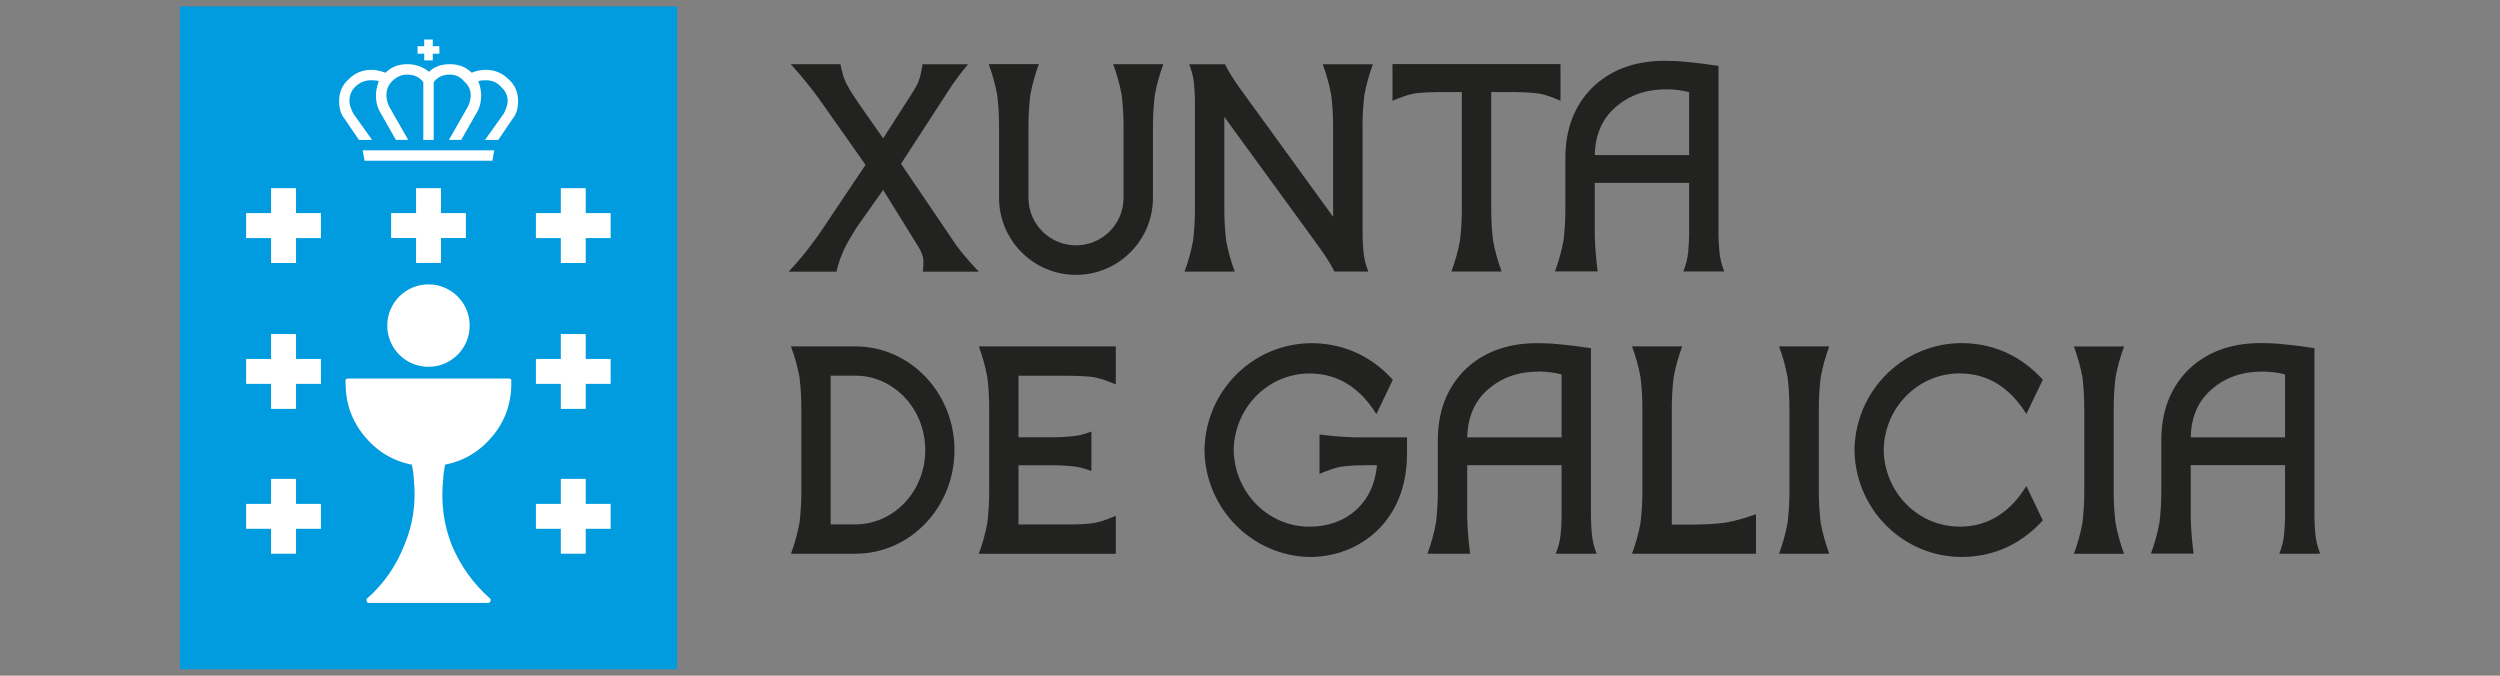<svg xmlns="http://www.w3.org/2000/svg" id="Capa_1" viewBox="0 0 296 80"><rect x="0" y="0" width="296" height="80" fill="#808080" stroke="none"/><defs><style>.cls-1{fill:#fff;}.cls-2{fill:#009cdf;}.cls-3{fill:#222221;}</style></defs><polygon class="cls-2" points="21.3 .76 80.16 .76 80.16 79.24 21.3 79.24 21.3 .76 21.3 .76"></polygon><polygon class="cls-1" points="35.05 28.19 35.05 31.14 32.09 31.14 32.09 28.19 29.14 28.19 29.14 25.23 32.09 25.23 32.09 22.28 35.05 22.28 35.05 25.23 38 25.23 38 28.19 35.05 28.19 35.05 28.19"></polygon><polygon class="cls-1" points="35.05 45.45 35.05 48.41 32.09 48.41 32.09 45.45 29.14 45.45 29.14 42.5 32.09 42.5 32.09 39.55 35.05 39.55 35.05 42.5 38 42.5 38 45.45 35.05 45.45 35.05 45.45"></polygon><polygon class="cls-1" points="35.05 62.61 35.05 65.56 32.09 65.56 32.09 62.61 29.14 62.61 29.14 59.66 32.09 59.66 32.09 56.7 35.05 56.7 35.05 59.66 38 59.66 38 62.61 35.05 62.61 35.05 62.61"></polygon><polygon class="cls-1" points="69.35 28.19 69.35 31.14 66.4 31.14 66.4 28.19 63.45 28.19 63.45 25.23 66.4 25.23 66.4 22.28 69.35 22.28 69.35 25.23 72.3 25.23 72.3 28.19 69.35 28.19 69.35 28.19"></polygon><polygon class="cls-1" points="69.35 45.45 69.35 48.41 66.4 48.41 66.4 45.45 63.45 45.45 63.45 42.5 66.4 42.5 66.4 39.55 69.35 39.55 69.35 42.5 72.3 42.5 72.3 45.45 69.35 45.45 69.35 45.45"></polygon><polygon class="cls-1" points="69.35 62.61 69.35 65.56 66.4 65.56 66.4 62.61 63.45 62.61 63.45 59.66 66.4 59.66 66.4 56.7 69.35 56.7 69.35 59.66 72.3 59.66 72.3 62.61 69.35 62.61 69.35 62.61"></polygon><path class="cls-1" d="m40.92,45.38c0,2.39.75,4.48,2.24,6.28,1.5,1.79,3.36,2.92,5.61,3.36.15.75.22,1.31.22,1.68.3,2.76-.08,5.38-1.12,7.85-.97,2.47-2.43,4.56-4.37,6.28-.08,0-.11.08-.11.22,0,.22.11.34.34.34h14.02c.22,0,.34-.11.34-.34,0-.15-.04-.22-.11-.22-1.94-1.72-3.44-3.81-4.49-6.28-.97-2.47-1.31-5.08-1.01-7.85,0-.37.07-.93.22-1.68,2.24-.45,4.11-1.57,5.6-3.36,1.5-1.79,2.24-3.89,2.24-6.28v-.34c0-.15-.11-.22-.34-.22h-18.95c-.22,0-.34.08-.34.22v.34h0Z"></path><path class="cls-1" d="m45.85,38.55c0-2.69,2.18-4.88,4.88-4.88s4.88,2.18,4.88,4.88-2.18,4.88-4.88,4.88-4.88-2.18-4.88-4.88h0Z"></path><polygon class="cls-1" points="52.21 28.18 52.21 31.13 49.26 31.13 49.26 28.18 46.31 28.18 46.31 25.23 49.26 25.23 49.26 22.28 52.21 22.28 52.21 25.23 55.16 25.23 55.16 28.18 52.21 28.18 52.21 28.18"></polygon><polygon class="cls-1" points="50.23 4.68 50.23 5.47 49.44 5.47 49.44 6.36 50.23 6.36 50.23 7.15 51.24 7.15 51.24 6.36 52.02 6.36 52.02 5.47 51.24 5.47 51.24 4.68 50.23 4.68 50.23 4.68"></polygon><path class="cls-1" d="m42.49,16.57h1.57l-2.24-3.14c-.3-.6-.45-1.08-.45-1.46,0-.67.23-1.23.67-1.68.52-.52,1.16-.79,1.91-.79.45,0,.75.04.9.11-.22.6-.34,1.16-.34,1.68,0,.75.15,1.38.45,1.91l1.91,3.36h1.46l-2.24-3.92c-.22-.45-.34-.9-.34-1.34,0-.67.22-1.23.67-1.68.52-.52,1.12-.79,1.79-.79.82,0,1.46.3,1.91.9v6.84h1.23v-6.84c.45-.6,1.08-.9,1.91-.9.67,0,1.23.26,1.68.79.52.45.79,1.01.79,1.68,0,.45-.11.9-.34,1.34l-2.24,3.92h1.46l1.91-3.36c.3-.52.45-1.16.45-1.91,0-.52-.11-1.08-.34-1.68.22-.08.52-.11.9-.11.75,0,1.34.26,1.79.79.52.45.79,1.01.79,1.68,0,.37-.15.86-.45,1.46l-2.24,3.14h1.57l1.68-2.47c.45-.52.67-1.23.67-2.13,0-1.05-.37-1.91-1.12-2.58-.75-.75-1.64-1.12-2.69-1.12-.6,0-1.16.11-1.68.34-.67-.67-1.53-1.01-2.58-1.01s-1.87.3-2.47.9c-.75-.6-1.61-.9-2.58-.9-1.05,0-1.91.34-2.58,1.01-.6-.22-1.16-.34-1.68-.34-1.05,0-1.94.37-2.69,1.12-.75.67-1.12,1.53-1.12,2.58,0,.9.22,1.61.67,2.13l1.68,2.47h0Z"></path><polygon class="cls-1" points="42.94 17.8 43.16 19.03 58.3 19.03 58.52 17.8 42.94 17.8 42.94 17.8"></polygon><path class="cls-3" d="m181.68,11.01c-.73-.07-1.58-.11-2.53-.11h-2.59v13.86c0,1.25.07,2.49.22,3.74.25,1.32.55,2.38,1.01,3.65h-5.94c.46-1.27.76-2.33,1.01-3.66.15-1.24.22-2.48.22-3.73v-13.86s-2.59,0-2.59,0c-.95,0-1.8.04-2.53.11-1.09.1-2.09.5-3.09.92v-4.34h19.89v4.34c-.99-.43-2-.83-3.09-.92h0Z"></path><path class="cls-3" d="m161.33,14.99v12.89c0,.51.04,1.17.11,1.97.09.89.26,1.46.57,2.3h-4.02c-.5-1.04-1.24-2.11-1.91-3.04l-11.12-15.27v10.93c0,1.25.07,2.49.22,3.74.25,1.32.55,2.38,1.01,3.65h-5.94c.46-1.27.76-2.33,1.01-3.66.15-1.24.22-2.48.22-3.73v-12.89c0-.51-.04-1.17-.11-1.97-.09-.89-.26-1.47-.57-2.3h4.24c.51,1.05,1.23,2.11,1.91,3.05l10.89,15.01v-10.67c0-1.25-.07-2.49-.22-3.74-.25-1.32-.55-2.38-1.01-3.65h5.94c-.46,1.27-.76,2.33-1.01,3.66-.15,1.24-.22,2.48-.22,3.73h0Z"></path><path class="cls-3" d="m118.29,14.98c0-1.25-.07-2.49-.22-3.74-.25-1.32-.55-2.38-1.01-3.65h5.94c-.46,1.27-.76,2.33-1.01,3.66-.15,1.24-.22,2.48-.22,3.73v2.27s0,6.17,0,6.17c0,3.11,2.52,5.63,5.63,5.63s5.63-2.52,5.63-5.63v-6.16s0-2.27,0-2.27c0-1.25-.07-2.49-.22-3.74-.25-1.32-.55-2.38-1.01-3.65h5.94c-.46,1.27-.76,2.33-1.01,3.66-.15,1.24-.22,2.48-.22,3.73v8.44c0,5.03-4.08,9.11-9.11,9.11s-9.11-4.08-9.11-9.11v-6.17s0-2.27,0-2.27h0Z"></path><path class="cls-3" d="m93.65,7.6h5.85c.11.46.21.93.34,1.39.18.54.39,1.04,1.21,2.33.74,1.12,2.81,4.06,3.52,5.06l3.24-5.06c.48-.73.8-1.29.95-1.7.25-.64.36-1.34.46-2.01h5.4c-.84,1-1.61,2.01-2.31,3.11,0,0-4.44,6.84-5.63,8.67l6.57,9.69c1.2,1.63,2.65,3.09,2.65,3.09h-6.64c.14-1.18.17-1.85-.53-2.96-.05-.11-4.17-6.72-4.17-6.72l-3.12,4.42c-1.17,1.86-1.89,3.1-2.41,5.26h-5.66c1.95-2.04,3.61-4.36,5.14-6.73l3.97-5.92-4.86-6.9c-1.9-2.78-3.98-5-3.98-5h0Z"></path><path class="cls-3" d="m199.99,10.92c-.59-.18-1.59-.34-2.59-.35-2.55,0-4.49.7-6.13,2.13-1.48,1.29-2.39,3.1-2.45,5.66h11.17s0-7.44,0-7.44h0Zm4.07,20.99l.09.23h-4.84c.31-.84.48-1.41.57-2.31.07-.81.11-1.46.11-1.97v-6.21s-11.17,0-11.17,0v4.07s0,2.18,0,2.18c.04,1.43.16,2.82.34,4.23h-5.05c.46-1.27.76-2.33,1.01-3.66.15-1.24.22-2.48.22-3.73v-6.06c0-3.32,1.02-6.07,3.08-8.2,2.13-2.13,5-3.28,8.69-3.28.91,0,1.62.03,2.56.13,1.27.11,2.53.28,3.8.47v20.06c0,.51.04,1.17.11,1.97.08.76.22,1.36.48,2.07h0Z"></path><path class="cls-3" d="m270.55,44.34c-.59-.18-1.59-.34-2.59-.35-2.55,0-4.49.7-6.13,2.13-1.48,1.29-2.39,3.1-2.45,5.66h11.17v-7.44h0Zm4.07,20.99l.09.23h-4.84c.31-.84.48-1.41.57-2.31.07-.81.11-1.46.11-1.97v-6.21s-11.17,0-11.17,0v4.07s0,2.18,0,2.18c.04,1.43.16,2.81.34,4.23h-5.05c.46-1.27.76-2.33,1.01-3.66.15-1.24.22-2.48.22-3.73v-6.06c0-3.32,1.02-6.07,3.08-8.2,2.13-2.13,5-3.28,8.69-3.28.91,0,1.62.03,2.56.13,1.27.11,2.53.28,3.8.47v20.06c0,.51.04,1.17.11,1.97.08.76.22,1.36.48,2.07h0Z"></path><path class="cls-3" d="m250.26,48.41v9.77c0,1.25.07,2.49.22,3.74.25,1.32.55,2.38,1.01,3.65h-5.94c.46-1.27.76-2.33,1.01-3.66.15-1.24.22-2.48.22-3.73v-9.77c0-1.25-.07-2.49-.22-3.74-.25-1.32-.55-2.38-1.01-3.65h5.94c-.46,1.27-.76,2.33-1.01,3.66-.15,1.24-.22,2.48-.22,3.73h0Z"></path><path class="cls-3" d="m215.35,48.4v9.77c0,1.25.07,2.49.22,3.74.25,1.32.55,2.38,1.01,3.65h-5.94c.46-1.27.76-2.33,1.01-3.66.15-1.24.22-2.48.22-3.73v-9.77c0-1.25-.07-2.49-.22-3.74-.25-1.32-.55-2.38-1.01-3.65h5.94c-.46,1.27-.76,2.33-1.01,3.66-.15,1.24-.22,2.48-.22,3.73h0Z"></path><path class="cls-3" d="m197.94,48.4v13.71s2.58,0,2.58,0c1.25,0,2.49-.07,3.74-.22,1.32-.25,2.38-.55,3.65-1.01v4.68h-14.68c.46-1.27.76-2.33,1.01-3.66.15-1.24.22-2.48.22-3.73v-9.77c0-1.25-.07-2.49-.22-3.74-.25-1.33-.55-2.38-1.01-3.65h5.94c-.46,1.27-.76,2.33-1.01,3.66-.15,1.24-.22,2.48-.22,3.73h0Z"></path><path class="cls-3" d="m184.89,44.34c-.59-.18-1.59-.34-2.59-.35-2.55,0-4.49.7-6.13,2.13-1.48,1.29-2.39,3.1-2.45,5.66h11.17v-7.44h0Zm4.07,20.99l.09.23h-4.84c.31-.84.48-1.41.57-2.3.07-.81.11-1.46.11-1.97v-6.21s-11.17,0-11.17,0v4.07s0,2.18,0,2.18c.04,1.43.16,2.81.34,4.23h-5.05c.46-1.27.76-2.33,1.01-3.66.15-1.24.22-2.48.22-3.73v-6.06c0-3.32,1.02-6.07,3.08-8.2,2.13-2.13,5-3.28,8.69-3.28.91,0,1.62.03,2.56.13,1.27.11,2.53.28,3.8.47v20.06c0,.51.04,1.17.11,1.97.08.76.22,1.36.48,2.07h0Z"></path><path class="cls-3" d="m156.23,51.44c1.41.19,2.8.3,4.23.34h2.19s3.94,0,3.94,0v1.98c0,7.98-5.65,12.19-11.54,12.19-6.81-.14-12.35-5.73-12.44-12.64.09-7.63,6.77-13.63,14.5-12.55,3.11.44,5.71,1.9,7.8,4.21l-1.95,4.06c-1.8-2.91-4.36-4.81-7.91-4.81-4.9,0-8.9,4.03-8.98,9.06.08,5.05,4.07,9.08,8.98,9.08,4.32,0,7.59-2.74,7.98-7.28h-.52s-.67,0-.67,0c-.95,0-1.8.04-2.53.11-1.09.1-2.09.5-3.08.92v-4.67h0Z"></path><path class="cls-3" d="m129.22,51.1v4.67c-.84-.31-1.41-.48-2.3-.57-.7-.06-1.29-.1-1.77-.11h-4.56v7.01h6.13c.86,0,1.63-.04,2.31-.11,1.09-.1,2.09-.5,3.08-.92v4.5s-16.22,0-16.22,0c.46-1.27.76-2.33,1.01-3.66.15-1.24.22-2.48.22-3.73v-9.78c0-1.25-.07-2.49-.22-3.74-.25-1.32-.55-2.38-1.01-3.65h16.22s0,4.51,0,4.51c-.99-.42-1.99-.82-3.08-.92-.73-.07-1.58-.11-2.53-.11h-5.91s0,7.28,0,7.28h4.36c.51,0,1.17-.04,1.97-.11,1.24-.11,2.3-.57,2.3-.57h0Z"></path><path class="cls-3" d="m98.35,62.09h2.88c4.6.01,8.32-3.92,8.32-8.8s-3.72-8.81-8.27-8.81h-2.93s0,17.61,0,17.61h0Zm-3.69-.19c.15-1.24.22-2.48.22-3.73v-9.77c0-1.25-.07-2.49-.22-3.74-.25-1.32-.55-2.38-1.01-3.65h7.59c6.53,0,11.77,5.51,11.77,12.28s-5.24,12.27-11.73,12.27h-.25s-7.38,0-7.38,0c.46-1.27.76-2.33,1.01-3.66h0Z"></path><path class="cls-3" d="m232.01,62.36c3.56,0,6.11-1.89,7.91-4.81l1.95,4.06c-2.1,2.31-4.69,3.78-7.8,4.21-7.72,1.08-14.4-4.92-14.5-12.52.09-7.63,6.77-13.63,14.5-12.55,3.11.44,5.7,1.9,7.8,4.21l-1.95,4.06c-1.8-2.91-4.35-4.81-7.91-4.81-4.9,0-8.9,4.03-8.98,9.06.08,5.05,4.07,9.08,8.98,9.08h0Z"></path></svg>